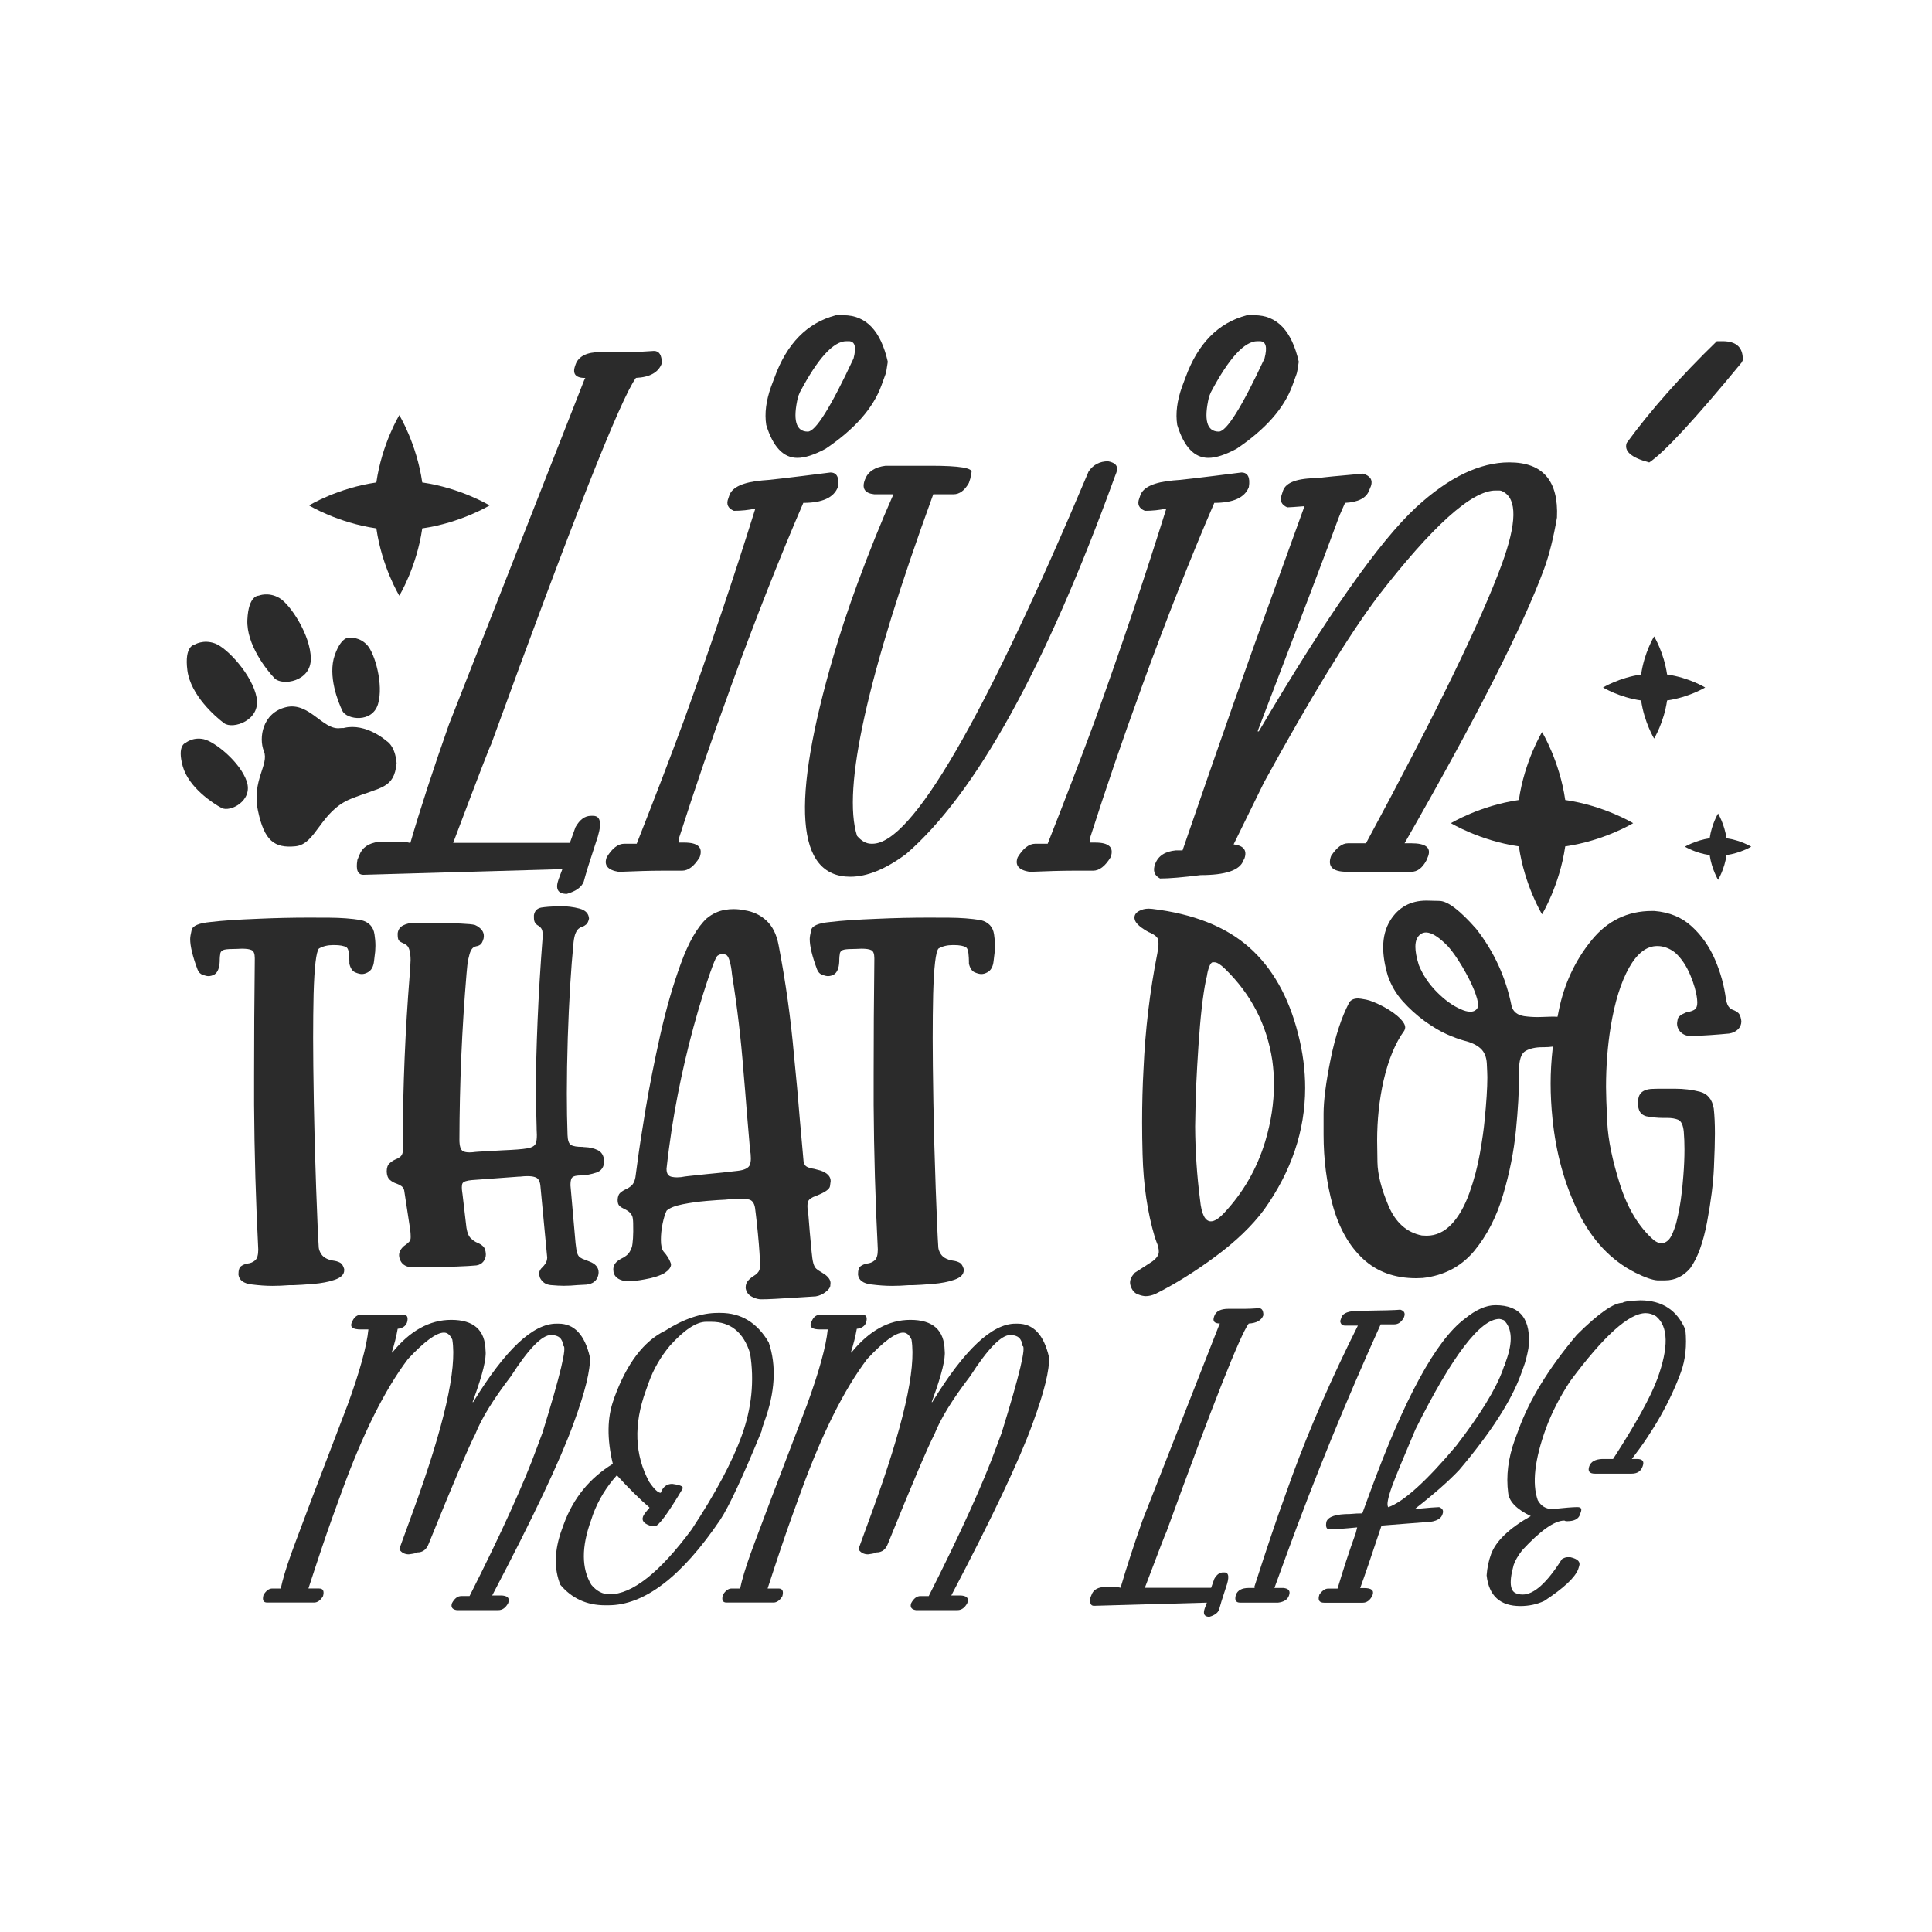 <?xml version="1.0" encoding="utf-8"?>
<!-- Generator: Adobe Illustrator 22.0.0, SVG Export Plug-In . SVG Version: 6.00 Build 0)  -->
<svg version="1.1" id="Layer_1" xmlns="http://www.w3.org/2000/svg" xmlns:xlink="http://www.w3.org/1999/xlink" x="0px" y="0px"
	 viewBox="0 0 2500 2500" style="enable-background:new 0 0 2500 2500;" xml:space="preserve">
<style type="text/css">
	.st0{fill:#2B2B2B;}
</style>
<g>
	<g>
		<path class="st0" d="M443.2,920.1c-5.5-11.1-19.4-45.7-10-72.4c9.4-26.6,20.3-22.4,20.3-22.4s11.9-1.2,21.7,9.5
			c9.8,10.7,21.4,51,14,76.1C481.8,936,448.8,931.2,443.2,920.1z"/>
		<path class="st0" d="M355.2,877.6c-9.8-10.2-36.5-43.3-35.1-75.5c1.4-32.2,14.6-31.3,14.6-31.3s12.5-5.3,26.8,3
			c14.3,8.3,40.5,48.4,40.7,78.3C402.6,882.1,365,887.9,355.2,877.6z"/>
		<path class="st0" d="M290.1,935.9c-11.4-8.4-43.4-36.4-47.6-68.3c-4.2-32,9-33.3,9-33.3s11.4-7.4,26.9-1.6
			c15.5,5.7,48.2,40.7,53.7,70.1C337.5,932.1,301.5,944.2,290.1,935.9z"/>
		<path class="st0" d="M236.5,991.6c-7.7-27.5,3.7-30.3,3.7-30.3s9.1-7.9,23.4-4.8c14.3,3.1,47.3,29.6,55.7,54.7
			c8.4,25.1-21.6,40.2-32.6,34.3C275.7,1039.6,244.2,1019.1,236.5,991.6z"/>
		<path class="st0" d="M341.5,972.1c-7-17.3-1.9-49.6,28.4-57c30.3-7.4,47.9,30.2,70.3,27.1c1.4-0.2,3-0.1,4.5-0.1
			c0.2-0.1,0.3-0.2,0.6-0.2c28.5-6.7,54.6,16.7,54.6,16.7c12.5,8,13.3,29.1,13.3,29.1c-3.5,33.2-20,30.2-59.4,46.1
			c-39.4,16-44.6,58.7-71.6,61.3c-27,2.6-40.2-6.9-48.4-46.1C325.6,1009.8,348.5,989.4,341.5,972.1z"/>
	</g>
	<path class="st0" d="M2157.2,906.4c28.4-4.1,49.3-16.8,49.3-16.8s-20.9-12.8-49.3-16.8c-4.1-28.4-16.8-49.3-16.8-49.3
		s-12.8,20.9-16.8,49.3c-28.4,4.1-49.3,16.8-49.3,16.8s20.9,12.8,49.3,16.8c4.1,28.4,16.8,49.3,16.8,49.3S2153.1,934.8,2157.2,906.4
		z"/>
	<path class="st0" d="M2234.1,1106.5c18.4-2.7,32-10.9,32-10.9s-13.6-8.3-32-10.9c-2.7-18.4-10.9-32-10.9-32s-8.3,13.6-10.9,32
		c-18.4,2.7-32,10.9-32,10.9s13.6,8.3,32,10.9c2.7,18.4,10.9,32,10.9,32S2231.5,1124.9,2234.1,1106.5z"/>
	<path class="st0" d="M546.4,683.7c50.1-7.2,87.1-29.7,87.1-29.7s-37-22.5-87.1-29.7c-7.2-50.1-29.7-87.1-29.7-87.1
		s-22.5,37-29.7,87.1c-50.1,7.2-87.1,29.7-87.1,29.7s37,22.5,87.1,29.7c7.2,50.1,29.7,87.1,29.7,87.1S539.2,733.8,546.4,683.7z"/>
	<path class="st0" d="M2025.4,1095.2c50.6-7.3,87.9-30,87.9-30s-37.4-22.7-87.9-30c-7.3-50.6-30-87.9-30-87.9s-22.7,37.4-30,87.9
		c-50.6,7.3-87.9,30-87.9,30s37.4,22.7,87.9,30c7.3,50.6,30,87.9,30,87.9S2018.1,1145.7,2025.4,1095.2z"/>
	<g>
		<path class="st0" d="M467.1,1701.3H522c5,0,6.5,3.3,4.7,9.9c-1.7,4.8-5.7,7.5-12.1,8.3c-1.7,9.6-4.2,19.8-7.7,30.6h0.8
			c22.8-28.1,48.2-42.2,76.2-42.2c29.1,0,43.9,13.2,44.4,39.7c1.3,10.1-3.7,30.6-14.9,61.5l-1.9,5.2h0.8
			c41.4-67.7,77.3-101.5,107.6-101.5h2.8c20.4,0,33.9,14.4,40.6,43.3c0.9,16.4-6.1,44.9-21,85.5l-0.3,0.8
			c-17.1,47.3-52.2,121.3-105.1,222.1h10.8c9,0,12.3,3.3,9.9,9.9c-3.3,6.1-7.5,9.1-12.7,9.1H591c-5.9-0.9-7.9-4-6.1-9.1
			c3.3-6.1,7.3-9.1,11.9-9.1h10.8c41.2-81.5,70.4-145.8,87.5-192.9l6.9-18.5c23.2-74.9,32.1-112.3,26.8-112.3
			c-0.7-9.4-6-14.1-15.7-14.1c-11.8,0-29.1,17.8-51.9,53.3c-22.8,29.8-38.2,54.7-46.1,74.8c-8.6,16.6-28.7,63.7-60.2,141.6
			c-2.8,7.7-7.7,11.6-14.9,11.6c-0.4,0.7-4,1.6-11,2.5c-5.3,0-9.5-2.2-12.4-6.6l17.9-49.1c40.1-110,57-184,50.8-222.1
			c-2.8-6.1-6.3-9.1-10.8-9.1c-9.8,0-25.3,11.4-46.6,34.2c-29.8,39.4-58.3,96.4-85.5,171.1l-12.4,34.2c-7.7,21.3-18,51.9-30.9,91.6
			H413c5.1,0,6.8,3.3,5,9.9c-3.3,5.5-7.2,8.3-11.6,8.3h-60.7c-5,0-6.5-3.3-4.7-9.9c3.3-5.5,7.1-8.3,11.3-8.3h11
			c2.4-11.4,6.8-26.1,13.2-44.1l6.1-16.6c7.4-20.2,29.8-79.3,67.3-177.1c15.8-43.4,24.7-75.9,26.8-97.4h-9.9
			c-9.9,0-13.9-2.8-11.9-8.3l1.1-2.5C458.6,1704.1,462.3,1701.3,467.1,1701.3z"/>
		<path class="st0" d="M929,1698.9h3.3c26.7,0,47.5,12.7,62.4,38.1c10.3,30.2,8.4,64.6-5.8,103.2l-1.7,5c-0.9,2.4-1.5,4.6-1.7,6.6
			c-24.3,59.2-42.1,97.5-53.5,114.8c-50,73.8-98.3,110.6-144.9,110.6H783c-23.7,0-43-8.8-57.9-26.5c-8.5-21-7.8-44.8,1.9-71.5
			l2.5-6.9c12.3-33.7,33.5-59.7,63.5-78.1c-7.7-32.2-7.4-59.9,1.1-83.1l0.8-2.5c16.2-44.3,38.1-73.2,65.7-86.6
			C884.8,1706.6,907.6,1698.9,929,1698.9z M839.6,1788.5l-3.9,11c-16,43.8-14.5,83.1,4.4,118.1c6.4,9.4,11.4,14.1,14.9,14.1
			c2.8-7.7,7.7-11.6,14.9-11.6c9.9,1.3,14.4,3.2,13.5,5.8l-0.3,0.8c-19.1,32.2-31.1,48.3-35.9,48.3H844
			c-10.1-2.6-14.1-6.8-11.9-12.7c0.9-2.4,3.6-6,8-10.8l0.3-0.8c-12.1-10.3-26.2-24.2-42.2-41.7c-13.6,15.1-23.9,32-30.9,50.8
			l-2.5,7.5c-12.5,34.4-12.4,62.2,0.3,83.3c6.8,8.3,14.7,12.4,23.7,12.4c29.2,0,64.7-28,106.2-83.9c30.9-46.9,52.5-87.4,64.8-121.4
			c12.9-35.5,16.5-71,10.8-106.5c-8.5-27.2-25.2-40.8-50.2-40.8h-6.6c-12.7,0-28.3,10.3-46.9,30.9
			C854.9,1755.7,845.8,1771.4,839.6,1788.5z"/>
		<path class="st0" d="M1061.2,1701.3h54.9c5,0,6.5,3.3,4.7,9.9c-1.7,4.8-5.7,7.5-12.1,8.3c-1.7,9.6-4.2,19.8-7.7,30.6h0.8
			c22.8-28.1,48.2-42.2,76.2-42.2c29.1,0,43.9,13.2,44.4,39.7c1.3,10.1-3.7,30.6-14.9,61.5l-1.9,5.2h0.8
			c41.4-67.7,77.3-101.5,107.6-101.5h2.8c20.4,0,33.9,14.4,40.6,43.3c0.9,16.4-6.1,44.9-21,85.5l-0.3,0.8
			c-17.1,47.3-52.2,121.3-105.1,222.1h10.8c9,0,12.3,3.3,9.9,9.9c-3.3,6.1-7.5,9.1-12.7,9.1h-53.8c-5.9-0.9-7.9-4-6.1-9.1
			c3.3-6.1,7.3-9.1,11.9-9.1h10.8c41.2-81.5,70.4-145.8,87.5-192.9l6.9-18.5c23.2-74.9,32.1-112.3,26.8-112.3
			c-0.7-9.4-6-14.1-15.7-14.1c-11.8,0-29.1,17.8-51.9,53.3c-22.8,29.8-38.2,54.7-46.1,74.8c-8.6,16.6-28.7,63.7-60.2,141.6
			c-2.8,7.7-7.7,11.6-14.9,11.6c-0.4,0.7-4,1.6-11,2.5c-5.3,0-9.5-2.2-12.4-6.6l17.9-49.1c40.1-110,57-184,50.8-222.1
			c-2.8-6.1-6.3-9.1-10.8-9.1c-9.8,0-25.3,11.4-46.6,34.2c-29.8,39.4-58.3,96.4-85.5,171.1l-12.4,34.2c-7.7,21.3-18,51.9-30.9,91.6
			h14.1c5.1,0,6.8,3.3,5,9.9c-3.3,5.5-7.2,8.3-11.6,8.3h-60.7c-5,0-6.5-3.3-4.7-9.9c3.3-5.5,7.1-8.3,11.3-8.3h11
			c2.4-11.4,6.8-26.1,13.2-44.1l6.1-16.6c7.4-20.2,29.8-79.3,67.3-177.1c15.8-43.4,24.7-75.9,26.8-97.4h-9.9
			c-9.9,0-13.9-2.8-11.9-8.3l1.1-2.5C1052.7,1704.1,1056.4,1701.3,1061.2,1701.3z"/>
		<path class="st0" d="M1629,1692.8c3.9,0,5.8,3,5.8,9.1c-2.4,6.6-8.7,10.2-19,10.8c-11.2,15.3-46.7,105.1-106.5,269.6
			c-0.4,0-9.7,24.1-27.9,72.3h85.8l4.1-11.6c3.1-5.5,6.9-8.3,11.3-8.3h1.7c6.1,0,6.7,6.6,1.9,19.9c-4.4,13.4-7.4,22.9-8.8,28.4
			c-1.5,4-5.6,7.1-12.4,9.1c-6.6,0-8.6-3.6-6.1-10.8l2.8-7.5l-146.2,4.1c-4.2,0-5.7-3.7-4.4-11l1.4-3.3c2-5.7,6.8-9,14.3-9.9h19.3
			l3.9,0.8c7.4-25.2,16.8-54.3,28.4-87.2l99.3-253l0.8-1.7c-7.2,0-9.7-3-7.4-9.1l0.3-0.8c2.2-6.1,8.3-9.1,18.2-9.1h21.5
			C1615.5,1693.6,1621.5,1693.3,1629,1692.8z"/>
		<path class="st0" d="M1812,1694.7c5,1.5,6.6,4.5,5,9.1l-0.3,0.8c-3.1,6.1-7.3,9.1-12.4,9.1h-17.7c-44.7,98.8-85.4,198.3-122,298.6
			l-15.5,42.5h11.6c7,0.7,9.4,4,7.2,9.9c-1.8,5.2-6.5,8.2-14.1,9.1h-49.1c-5.5,0-7.4-3.3-5.5-9.9c2.2-6.1,7.7-9.1,16.6-9.1h7.7
			l-0.3-1.7c15.8-49.1,28.6-87.1,38.4-114l10.8-30.1c22.1-60.3,50.3-124.9,84.7-193.7h-16.8c-3.5,0-5.5-1.9-6.1-5.8l1.7-5
			c2-5.5,9.5-8.3,22.4-8.3C1789.4,1695.8,1807.4,1695.3,1812,1694.7z"/>
		<path class="st0" d="M1935,1688.9c32.6,0,46.8,18.6,42.8,55.7c-1.8,9.9-4,18.3-6.6,25.1l-3.3,9.1c-12.5,34.2-39,75.2-79.5,123.1
			c-13.4,14.3-32.7,31.3-57.7,50.8c17.8-1.7,28.3-2.5,31.5-2.5c4.6,1.7,6.1,4.7,4.4,9.1l-0.3,0.8c-2.4,6.6-11.1,9.9-26.2,9.9
			l-52.4,4.1c-13.4,40.3-22.6,67.2-27.6,80.8h5c9.6,0,13.2,3,11,9.1l-0.3,0.8c-3.1,6.1-7.3,9.1-12.4,9.1h-49.9
			c-6.6,0-8.6-3.6-6.1-10.8c3.7-5,7.4-7.5,11-7.5h12.4c7.4-24.8,15.2-48.7,23.5-71.7l1.9-7.5c-17.3,1.7-29.2,2.5-35.9,2.5
			c-3.9,0-5.2-3.3-3.9-9.9c2.4-6.6,12.5-9.9,30.4-9.9c6.3-0.6,11.6-0.8,16-0.8l9.1-24.8c45.1-123.6,86.3-199.3,123.6-227.1
			C1909.7,1694.8,1922.9,1688.9,1935,1688.9z M1801.2,1923.5c-5.5,15.5-7.1,24.4-4.7,26.8c20-7.2,49.4-33.8,88-79.7
			c30.9-40.1,51-72.8,60.2-98.2l1.4-4.1c0.2-0.6,0.6-0.8,1.1-0.8v-1.7l1.7-5c8.8-24.3,7.9-41.8-2.8-52.4c-2.9-1.1-4.9-1.7-5.8-1.7
			c-24.8,0-61.1,47.6-108.7,142.9C1815.6,1887.2,1805.4,1911.9,1801.2,1923.5z"/>
		<path class="st0" d="M2122.4,1682.6c28.3,0,47.8,12.7,58.5,38.1c2,20.4,0.1,38.7-5.8,54.9c-14,38.1-35.1,75.5-63.5,112.3h6.6
			c7.2,0,9.7,3,7.5,9.1l-0.3,0.8c-2.2,6.1-6.9,9.1-14.1,9.1h-47.5c-7.2,0-9.6-3.3-7.2-9.9c2.2-5.7,7.7-8.7,16.6-9.1h14.1
			c29.4-45.4,48.6-80.1,57.4-104c14.7-40.5,14.2-67.3-1.7-80.6c-4.4-2.8-8.9-4.1-13.5-4.1c-21.5,0-54.1,29.3-97.7,88
			c-13.6,20.8-24.1,41.3-31.5,61.5c-14.5,40.1-18,70.9-10.5,92.4c4.2,7.7,10.6,11.6,19,11.6c16.4-1.7,26.7-2.5,30.9-2.5h1.7
			c4.4,0,5.8,2.2,4.1,6.6l-1.1,3.3c-2,5.5-7.5,8.3-16.3,8.3h-0.8c-1.3,0-2.3-0.3-3-0.8c-12.7,0-30.9,12.8-54.6,38.4
			c-5.5,7.2-9.2,13.5-11,19c-7,25-4.4,37.5,7.7,37.5c-0.2,0.6,1.1,0.8,3.9,0.8c14.7,0,31.6-15.3,50.8-45.8c2.8-1.7,5.1-2.5,6.9-2.5
			h4.1c9.6,2.2,13.3,6.1,11.3,11.6l-1.1,3.6c-4,11-18.8,24.8-44.1,41.4c-9.4,4.4-19.7,6.6-30.9,6.6c-26.1,0-40.7-13.2-43.6-39.7
			c0.7-9.9,2.7-19.1,5.8-27.6c6.3-16.9,23.4-33.3,51.3-49.1c-18.2-8.8-28-18.8-29.2-29.8c-2.9-22.1-0.1-45.1,8.6-69l4.7-12.7
			c14.2-39.2,39.4-80.2,75.6-123.1c27.8-27.6,47.5-41.4,59-41.4C2101.5,1684.2,2109.1,1683.1,2122.4,1682.6z"/>
	</g>
	<g>
		<path class="st0" d="M284.3,1244.3c-0.4,8.5-2.7,14.1-6.9,16.7c-2.6,1.4-5.2,2.1-7.7,2.1c-1.6,0-4-0.5-7.2-1.6
			c-3.2-1.1-5.5-3.4-6.9-7c-6.4-17.1-9.5-30.2-9.5-39.3c0-2.4,0.6-6.3,1.9-11.8c1.3-5.5,9.4-8.9,24.3-10.3
			c14.9-1.8,35.4-3.2,61.4-4.2c22.2-1,44.3-1.5,66.2-1.5c3.6,0,12.6,0.1,27,0.1c14.4,0.1,27.9,1.1,40.4,3.1
			c10.1,2.6,15.9,8.7,17.3,18.5c0.8,5,1.2,9.9,1.2,14.9c0,4.8-0.4,9.6-1.2,14.6c-0.2,1.8-0.4,3.5-0.6,5.1
			c-0.8,7.4-3.6,12.2-8.3,14.6c-2.6,1.4-5.1,2.1-7.5,2.1c-2.2,0-5.1-0.7-8.6-2.2s-6.1-5.2-7.5-11.2v-2.4c0-3.2-0.2-6.8-0.6-10.7
			c-0.4-4-1.4-6.7-3-8c-3.2-2-8.5-3-16.1-3h-1.2c-7.2,0-13.3,1.5-18.5,4.5c-3.6,4.2-5.9,23.8-6.9,59c-0.4,17.5-0.6,36.5-0.6,56.9
			c0,20.5,0.3,48.2,0.9,83.3c0.6,35.1,1.6,72,3,110.9c1.4,38.8,2.5,64,3.3,75.5c0,2.4,0.7,5,2.2,7.9c1.5,2.9,3.5,5.1,6.1,6.7
			c3.4,2,6.9,3.2,10.4,3.6c3.2,0.4,6.1,1.2,8.6,2.5c2.6,1.3,4.5,4.1,5.7,8.5v1.5c0,5.4-4,9.4-11.9,12.2c-7.9,2.8-17.4,4.6-28.3,5.5
			c-10.9,0.9-19.6,1.4-25.9,1.6h-5.1c-7.6,0.6-14.8,0.9-21.8,0.9c-7.9,0-17-0.6-27.1-1.9c-10.1-1.3-15.7-5.4-16.7-12.4v-1.2
			c0-5,1.1-8.3,3.4-10c2.3-1.7,5.1-2.8,8.5-3.4c3.6-0.4,6.8-1.7,9.5-4c2.8-2.3,4.2-7,4.2-14.2c-3.2-62.8-5-125.3-5.4-187.4v-37.3
			c0-49.7,0.3-99.7,0.9-150.2v-2.1c0-5.8-1.4-9.2-4.2-10.4c-2.4-1.2-6.6-1.8-12.5-1.8c-2.2,0-4.7,0.1-7.5,0.3h-0.9
			c-6.4,0-11,0.3-13.9,0.9c-2.9,0.6-4.7,2-5.5,4.3C284.7,1235.4,284.3,1239.1,284.3,1244.3z"/>
		<path class="st0" d="M523,1540.2c-0.6-2.4-1.8-4.2-3.7-5.5c-1.9-1.3-3.9-2.3-6.1-3.1c-3.2-1-6.1-2.6-8.6-4.8
			c-2.6-2.2-4-5.8-4.2-10.7c0-5,1.2-8.5,3.6-10.7c2.4-2.2,5-3.9,7.7-5.1c2.2-0.8,4.1-1.8,5.8-3.1c1.7-1.3,2.8-3,3.4-5.2
			c0.4-2.4,0.6-4.9,0.6-7.5c0-1.8-0.1-3.6-0.3-5.4v-3c0.2-71.5,3.2-142.8,8.9-214c0.2-4.4,0.5-8.8,0.9-13.4c0.2-2.2,0.3-4.3,0.3-6.3
			c0-4.6-0.4-8.5-1.2-11.9c-0.8-3.4-2-5.8-3.7-7.2c-1.7-1.4-3.4-2.4-5.2-3c-2-0.8-3.7-1.9-5.1-3.3c-1-1.4-1.5-3.9-1.5-7.5v-1.8
			c0.6-4.8,3-8.2,7.2-10.3c4.2-2.1,8.6-3.1,13.4-3.1h6.3c6.8,0,15.3,0.1,25.6,0.1c10.3,0.1,20.1,0.3,29.2,0.7
			c9.1,0.4,15.2,1,18.2,1.8c3.8,1.6,6.9,3.9,9.2,6.9c1.6,2.2,2.4,4.7,2.4,7.5c0,1-0.1,2-0.3,3c-1.2,4.2-2.6,6.9-4.2,8
			c-1.6,1.2-3.3,1.9-5.1,2.1c-1.2,0.2-2.4,0.7-3.7,1.5c-1.3,0.8-2.5,2.3-3.6,4.5c-1.1,2.2-2.1,5.6-3.1,10.3
			c-1,4.7-1.8,11.1-2.4,19.2c-6,71.3-9,142.9-9.2,214.9c0,8.3,1.6,13.3,4.8,14.9c2,1,4.8,1.5,8.3,1.5c2.2,0,4.7-0.2,7.5-0.6
			c1.2,0,2.5-0.1,3.9-0.3c12.3-0.8,22.8-1.4,31.6-1.8c14.7-0.6,25.2-1.4,31.6-2.5c6.4-1.1,10.1-3.4,11.3-7c0.8-2.4,1.2-5.9,1.2-10.4
			c0-2.2-0.1-4.7-0.3-7.5v-2.1c-0.6-17.1-0.9-34.6-0.9-52.4c0-22.8,0.7-51.2,2.1-85.1c1.4-33.9,3.6-70.3,6.6-109.2v-3
			c0-3.4-0.5-5.9-1.6-7.6c-1.1-1.7-2.5-3-4.3-4c-1.6-0.8-3-2.2-4.2-4.2c-0.8-1.4-1.2-3.5-1.2-6.3v-3c1-5.6,4.2-8.8,9.5-9.8
			c5-0.8,12.3-1.4,22.1-1.8h2.4c8.7,0,17,1,24.9,3.1c7.8,2.1,12,6.4,12.4,13c-0.8,3.6-2,6.1-3.6,7.5c-1.6,1.4-3.3,2.4-5.1,3
			c-1.6,0.4-3.1,1.2-4.6,2.4c-1.5,1.2-2.8,3.1-4,5.8c-1.2,2.7-2.1,6.6-2.7,11.8c-3.4,34.4-5.9,75.7-7.5,124
			c-0.8,25.8-1.2,49.8-1.2,71.8c0,19.3,0.3,37.2,0.9,53.6c0.2,7,1.7,11.3,4.5,13c2.8,1.7,7.8,2.5,15.2,2.5c0.8,0.2,1.7,0.3,2.7,0.3
			c6.2,0.2,11.7,1.5,16.7,3.9c5,2.4,7.7,7,8.3,13.7c0,7.9-3.4,13.1-10.1,15.3c-6.8,2.3-13.4,3.5-20,3.7c-2,0-3.7,0.1-5.1,0.3
			c-3.6,0.4-5.9,1.5-6.9,3.3c-1,1.8-1.5,4.9-1.5,9.2l6.6,75.1c0.6,5.8,1.3,9.9,2.1,12.5c0.8,2.6,2,4.5,3.7,5.7c1.7,1.2,4,2.3,7,3.3
			c1.6,0.6,3.4,1.3,5.4,2.1c7.7,3,11.6,7.6,11.6,14c0,1.2-0.2,2.6-0.6,4.2c-2,7-7.2,10.8-15.5,11.6c-3.6,0.2-7.4,0.4-11.3,0.6
			c-6.2,0.6-12,0.9-17.6,0.9c-4.6,0-10.2-0.3-16.8-0.9c-6.7-0.6-11.4-3.9-14.2-9.8c-0.6-2-0.9-3.8-0.9-5.4c0-1.2,0.3-2.5,1-3.9
			c0.7-1.4,1.8-2.8,3.4-4.2c1.4-1.4,2.7-3,3.9-4.9c1.2-1.9,1.9-4.3,2.1-7.3l-8.9-93.9c-0.8-6-3.2-9.4-7.2-10.4
			c-2.4-0.8-5.6-1.2-9.5-1.2c-2.8,0-5.9,0.2-9.2,0.6c-1.8,0-3.6,0.1-5.4,0.3l-57.2,4.2c-7,0.6-11,2-12.2,4.2
			c-0.6,1.2-0.9,2.9-0.9,5.1c0,2,0.2,4.3,0.6,6.9c0,0.6,0.1,1.3,0.3,2.1c1.6,14.5,3.3,29,5.1,43.5c1,6.4,2.9,10.9,5.7,13.6
			c2.8,2.7,5.7,4.6,8.6,5.8c3,1.2,5.5,2.8,7.5,4.8c2,2,3.1,5.4,3.3,10.1c0,3.4-1,6.5-3.1,9.2s-5.1,4.5-9.1,5.1
			c-6,0.6-14.6,1.1-25.8,1.5c-11.2,0.4-22.4,0.7-33.5,0.9h-25.9c-7.4-1-12-4.6-14-10.7c-0.6-1.6-0.9-3.2-0.9-4.8
			c0-4.4,2.2-8.4,6.6-12.2c0.4-0.2,0.7-0.4,0.9-0.6c2.6-1.8,4.5-3.4,5.7-4.8c1.2-1.4,1.8-3.2,1.8-5.4v-1.8c0-2.2-0.2-5-0.6-8.3
			L523,1540.2z"/>
		<path class="st0" d="M860.1,1647.2c-6.2,3.6-14.8,6.4-25.9,8.3c-8.5,1.6-15.6,2.4-21.2,2.4c-1.8,0-3.4-0.1-4.8-0.3
			c-8.3-1.6-13.1-5.5-14.3-11.6c-0.2-1.2-0.3-2.3-0.3-3.3c0-4.6,2-8.3,6-11.3c2-1.4,3.8-2.5,5.4-3.3c2.8-1.4,5.2-3,7.2-4.9
			c2-1.9,3.8-5,5.4-9.4c0.6-2,1.1-5.9,1.5-11.6l0.3-8.6c0-3-0.1-6.6-0.1-10.9c-0.1-4.3-0.5-7.4-1.3-9.4c-1.6-2.8-3.3-4.8-5.2-6.1
			c-1.9-1.3-3.7-2.3-5.5-3.1c-2.2-1-4.1-2.2-5.7-3.7c-1.6-1.5-2.4-4-2.4-7.6c0.2-4.4,1.3-7.5,3.3-9.2c2-1.8,4.3-3.3,6.9-4.5
			c2.8-1.2,5.4-2.8,7.7-4.9c2.4-2.1,4.1-5.6,5.1-10.6l2.7-20c2-15.5,5.5-38.1,10.4-67.9c5-29.8,11.3-61.7,18.9-95.7
			c7.6-34,16.5-64.9,26.7-92.8c10.1-27.9,21.4-47.5,33.7-58.9c7.3-6,15.3-9.6,23.8-11c3.6-0.6,7.2-0.9,10.7-0.9
			c5,0,9.7,0.5,14.3,1.5c10.9,1.6,20.4,6,28.3,13.3c7.9,7.3,13.2,17.8,15.8,31.7c9.1,47.3,15.8,95.1,20,143.3
			c2.8,27.4,5.3,54.9,7.5,82.5c1.6,18.1,3.2,36.1,4.8,53.9c0.6,3.6,2,6,4.3,7.2c2.3,1.2,5.4,2.1,9.4,2.7c2.4,0.6,5.1,1.3,8,2.1
			c8.9,3,13.4,7.6,13.4,13.7c0,0.6-0.3,2.8-0.9,6.7s-6.6,8-17.9,12.4c-5.8,2-9.2,4.4-10.4,7.2c-0.6,1.6-0.9,3.6-0.9,6
			c0,1.8,0.2,3.9,0.6,6.3c0,0.2,0.1,0.5,0.3,0.9c0.8,10.9,1.5,19.6,2.1,25.9c0.6,6.4,1.4,15,2.4,25.9c0.6,6.6,1.3,11.5,2.2,14.8
			c0.9,3.3,2.1,5.7,3.7,7.2c1.6,1.5,3.5,2.8,5.7,4c1.6,1,3.5,2.2,5.7,3.6c4.8,3.6,7.2,7.3,7.2,11c0,0.2-0.1,1.4-0.3,3.7
			c-0.2,2.3-2.2,4.9-6,7.9c-3.8,3-8,4.9-12.8,5.7c-3.2,0.2-10,0.6-20.6,1.3c-10.5,0.7-21.1,1.3-31.6,1.9c-7.7,0.4-13.4,0.6-17,0.6
			h-2.7c-4.2-0.4-8.1-1.7-11.9-4c-3.8-2.3-6.1-5.7-6.9-10.3v-1.2c0-3.4,1-6.2,3-8.5c2-2.3,4.4-4.3,7.2-6.1c3.8-2.2,6.4-4.9,7.7-8
			c0.4-1.8,0.6-4.5,0.6-8c0-2.8-0.2-7.5-0.6-14c-0.4-6.6-1.1-15-2.1-25.3c-1-10.3-1.9-18.7-2.7-25c-0.2-2-0.4-3.6-0.6-4.8
			c-0.6-7.7-3.1-12.3-7.5-13.7c-2.6-0.8-6.6-1.2-11.9-1.2c-3.8,0-8.2,0.2-13.4,0.6c-2,0.2-4.1,0.4-6.3,0.6
			c-5.4,0.2-13.3,0.7-23.8,1.6c-10.5,0.9-20.9,2.3-31,4.3c-10.1,2-17.1,4.8-20.9,8.3c-2,4-3.7,9.6-5.2,16.8
			c-1.5,7.3-2.2,14.3-2.2,21c0,7,1.1,11.9,3.3,14.9c4.6,5.2,7.6,10,9.2,14.6c0.4,0.8,0.6,1.7,0.6,2.7
			C868.1,1640,865.4,1643.6,860.1,1647.2z M862.5,1512.2v0.6c0,6,2.4,9.3,7.2,10.1c2,0.4,4.1,0.6,6.3,0.6c3.4,0,7-0.4,10.7-1.2
			c1.8-0.2,3.5-0.4,5.1-0.6l22.6-2.4c13.3-1.2,26.6-2.6,39.9-4.2c9.1-1,14.5-3.7,16.1-8c0.8-2.2,1.2-5,1.2-8.3
			c0-3.6-0.4-7.6-1.2-12.2c-0.2-3.2-0.5-6.9-0.9-11l-3-35.2c-1.4-18.3-2.9-36.6-4.5-54.8c-3.2-41.3-8-82.4-14.6-123.4
			c0-0.6-0.1-1.4-0.3-2.4c-0.2-2.4-0.6-5.3-1.2-8.8c-0.6-3.5-1.4-6.7-2.4-9.5c-1-2.9-2.2-4.8-3.6-5.8c-1.6-0.8-3.2-1.2-4.8-1.2
			c-2.4,0-4.7,0.8-6.9,2.4c-1.4,1.6-3.4,5.9-6,12.8c-2.6,7-5.1,14.1-7.5,21.5c-2.4,7.4-4,12.3-4.8,14.9
			c-17.7,56.8-31.2,114.7-40.5,173.7C866.8,1477.2,864.4,1494.7,862.5,1512.2z"/>
		<path class="st0" d="M1086,1244.3c-0.4,8.5-2.7,14.1-6.9,16.7c-2.6,1.4-5.2,2.1-7.7,2.1c-1.6,0-4-0.5-7.2-1.6
			c-3.2-1.1-5.5-3.4-6.9-7c-6.4-17.1-9.5-30.2-9.5-39.3c0-2.4,0.6-6.3,1.9-11.8c1.3-5.5,9.4-8.9,24.3-10.3
			c14.9-1.8,35.4-3.2,61.4-4.2c22.2-1,44.3-1.5,66.2-1.5c3.6,0,12.6,0.1,27,0.1c14.4,0.1,27.9,1.1,40.4,3.1
			c10.1,2.6,15.9,8.7,17.3,18.5c0.8,5,1.2,9.9,1.2,14.9c0,4.8-0.4,9.6-1.2,14.6c-0.2,1.8-0.4,3.5-0.6,5.1
			c-0.8,7.4-3.6,12.2-8.3,14.6c-2.6,1.4-5.1,2.1-7.5,2.1c-2.2,0-5.1-0.7-8.6-2.2s-6.1-5.2-7.5-11.2v-2.4c0-3.2-0.2-6.8-0.6-10.7
			c-0.4-4-1.4-6.7-3-8c-3.2-2-8.5-3-16.1-3h-1.2c-7.2,0-13.3,1.5-18.5,4.5c-3.6,4.2-5.9,23.8-6.9,59c-0.4,17.5-0.6,36.5-0.6,56.9
			c0,20.5,0.3,48.2,0.9,83.3c0.6,35.1,1.6,72,3,110.9c1.4,38.8,2.5,64,3.3,75.5c0,2.4,0.7,5,2.2,7.9c1.5,2.9,3.5,5.1,6.1,6.7
			c3.4,2,6.9,3.2,10.4,3.6c3.2,0.4,6.1,1.2,8.6,2.5c2.6,1.3,4.5,4.1,5.7,8.5v1.5c0,5.4-4,9.4-11.9,12.2c-7.9,2.8-17.4,4.6-28.3,5.5
			c-10.9,0.9-19.6,1.4-25.9,1.6h-5.1c-7.6,0.6-14.8,0.9-21.8,0.9c-7.9,0-17-0.6-27.1-1.9c-10.1-1.3-15.7-5.4-16.7-12.4v-1.2
			c0-5,1.1-8.3,3.4-10c2.3-1.7,5.1-2.8,8.5-3.4c3.6-0.4,6.8-1.7,9.5-4c2.8-2.3,4.2-7,4.2-14.2c-3.2-62.8-5-125.3-5.4-187.4v-37.3
			c0-49.7,0.3-99.7,0.9-150.2v-2.1c0-5.8-1.4-9.2-4.2-10.4c-2.4-1.2-6.6-1.8-12.5-1.8c-2.2,0-4.7,0.1-7.5,0.3h-0.9
			c-6.4,0-11,0.3-13.9,0.9c-2.9,0.6-4.7,2-5.5,4.3C1086.4,1235.4,1086,1239.1,1086,1244.3z"/>
		<path class="st0" d="M1635.8,1565.2c-15.5,20.9-36.5,41.1-62.9,60.6c-26.4,19.6-52.3,35.7-77.5,48.4c-4.6,2-8.8,3-12.8,3
			c-2.8,0-6.3-0.8-10.6-2.5c-4.3-1.7-7.3-5.4-9.1-11.2c-0.4-1.2-0.6-2.5-0.6-3.9c0-4.2,2.1-8.4,6.3-12.8c2.4-1.6,4.9-3.2,7.5-4.8
			c5.4-3.4,10.5-6.8,15.5-10.1c5.2-4,7.8-7.9,7.9-11.8c0.1-3.9-0.9-8.3-3.1-13.3c-0.6-1.8-1.3-3.8-2.1-6
			c-9.5-32-14.8-67.7-15.8-107.3c-0.4-14.1-0.6-27.9-0.6-41.4c0-24,0.6-46.9,1.8-68.5c2.2-50.5,8.1-100.4,17.9-149.9
			c1-5.2,1.5-9.3,1.5-12.5c0-0.8-0.1-2.2-0.3-4.2c-0.2-2-1.2-3.8-3-5.4c-1.8-1.6-4.2-3.1-7.2-4.5c-1.6-0.6-3.2-1.4-4.8-2.4
			c-9.5-5.6-14.7-10.6-15.5-15.2c-0.2-0.6-0.3-1.3-0.3-2.1c0-3.6,2-6.5,6-8.6c3.6-2,7.7-3,12.5-3c1.4,0,2.9,0.1,4.5,0.3
			c53,6.4,94.7,22.8,124.9,49.3c30.2,26.5,51.5,63.9,63.8,112.2c6.2,23.8,9.2,47.3,9.2,70.3
			C1688.8,1463.2,1671.1,1515.6,1635.8,1565.2z M1552.9,1552.7c1.8,18.5,6.5,27.7,14,27.7c4.6,0,10.1-3.5,16.7-10.4
			c25-26.6,42.9-57.6,53.6-93c7.5-25,11.3-49.7,11.3-73.9c0-10.3-0.7-20.6-2.1-30.7c-7-46.3-27.4-85.9-61.4-118.9
			c-5.8-5.6-10.2-8.3-13.4-8.3h-2.4c-1.6,0.2-3.1,2.1-4.5,5.8c-1.4,3.7-2.4,7.7-3,12.1c-0.4,1.8-0.8,3.5-1.2,5.1
			c-4,19.3-7.2,47.6-9.7,84.9c-2.5,37.4-3.8,67-4,88.8c-0.2,5.4-0.3,10.6-0.3,15.8C1546.7,1489.4,1548.8,1521.1,1552.9,1552.7z"/>
		<path class="st0" d="M1841.1,1653.7c-3,0.2-5.9,0.3-8.6,0.3c-27.8,0-50.7-8.3-68.7-25c-18-16.7-31-39.7-39.2-69.1
			c-7.9-28.6-11.9-59.2-11.9-91.8c0-0.8,0-9.7,0-26.8c0-17.1,3-40.6,9.1-70.6c6.1-30,14.1-54.4,24-73.3c2.2-3.6,6.1-5.4,11.6-5.4
			c1.6,0,5,0.5,10.3,1.5c5.3,1,12.6,4,22.1,8.9c9.4,5,16.9,10.3,22.5,16.1c4,4.2,6,7.9,6,11c0,1.4-0.4,2.8-1.2,4.2
			c-11.5,15.7-20.5,37.3-26.8,64.7c-5.6,25-8.3,50.9-8.3,77.5c0,2.6,0.1,11.9,0.4,27.9c0.3,16,5.1,34.8,14.3,56.5
			c9.2,21.7,23.6,34.5,43.1,38.4c2.2,0.2,4.3,0.3,6.3,0.3c12.1,0,22.8-5,32.2-14.9c9.3-9.9,17-23.4,23.1-40.5
			c6.1-17.1,10.6-34.2,13.6-51.3c3-17.1,5-31.1,6-42c2.4-23.8,3.6-42.6,3.6-56.3c0-3.6-0.3-9.6-0.7-18c-0.5-8.4-3.2-14.9-8.2-19.4
			c-5-4.5-12-7.8-21.2-10c-6.4-1.8-13.8-4.5-22.2-8.2c-8.4-3.7-18-9.4-28.8-17.1c-10.5-7.7-20-16.3-28.5-25.8
			c-8.4-9.4-14.9-20.4-19.2-32.9c-4-13.5-6-25.7-6-36.7c0-13.5,3.1-25.1,9.2-34.9c10.7-17.1,26.3-25.6,46.8-25.6
			c0.6,0,6.3,0.1,17,0.4c10.7,0.3,26.5,12.4,47.4,36.2c23.2,29.6,38.5,63.1,45.9,100.4c2.2,7,7.5,11.1,16.1,12.5
			c5.8,0.8,11.7,1.2,17.9,1.2c3.2,0,6.5-0.1,9.8-0.3c3.4-0.2,6.6-0.3,9.5-0.3c5,0,9.3,0.3,13.1,0.9c6.4,2,10.5,5.4,12.5,10.1
			c1,2.6,1.5,5.2,1.5,7.7c0,2.2-0.7,5.1-2.1,8.8c-1.4,3.7-4.8,6.5-10.1,8.5c-9.5,2.4-18.5,3.6-26.8,3.6h-1.8
			c-8.7,0-15.9,1.6-21.6,4.8c-5.7,3.2-8.5,11.6-8.5,25.3v7.5c0,19.5-1.3,42.8-4,70c-2.7,27.2-8.2,55.1-16.7,83.6
			c-8.4,28.5-21,52.7-37.5,72.7C1890.5,1639,1868.5,1650.6,1841.1,1653.7z M1911.4,1305.1c0.8-1.4,1.2-3.1,1.2-5.1
			c0-4-1.7-10.3-5.2-19.1c-3.5-8.7-8.5-18.7-15.2-30c-6.7-11.2-12.8-19.9-18.3-26.1c-11.7-12.1-21.3-18.2-28.6-18.2
			c-2.6,0-4.9,0.7-6.9,2.1c-4.6,3.2-6.9,8.6-6.9,16.4c0,6.4,1.5,14.3,4.5,23.8c5.2,12.7,12.9,24.3,23.2,34.7
			c10.3,10.4,20.6,17.8,30.7,22.2c4.8,2.2,8.8,3.3,12.2,3.3C1906.2,1309.3,1909.2,1307.9,1911.4,1305.1z"/>
		<path class="st0" d="M2116.2,1646.9c-31.4-15.9-56-41.9-73.8-78.1c-17.8-36.2-29-76.6-33.5-121.3c-1.6-15.5-2.4-30.7-2.4-45.6
			c0-28.8,3.5-60.3,10.6-94.6c7-34.3,21.1-64.4,42.2-90.4c20.5-25.4,46.6-38.1,78.4-38.1h3c19.5,1.6,35.6,8.2,48.4,20
			c12.8,11.7,22.8,26,30.1,42.9c7.3,16.9,12,34.1,14.2,51.6c1,5,2.4,8.4,4.3,10.3c1.9,1.9,3.9,3.1,6.1,3.7c2,0.8,3.8,1.9,5.5,3.4
			c1.7,1.5,2.9,4.3,3.7,8.5c0.2,0.8,0.3,1.6,0.3,2.4c0,4-1.4,7.4-4.3,10.3c-2.9,2.9-6.7,4.7-11.5,5.5c-16.5,1.6-33.1,2.7-49.8,3.3
			c-6-0.2-10.6-2.3-14-6.3c-2.4-3-3.6-6.3-3.6-9.8c0-1,0.3-3,0.9-6c0.6-3,4.3-5.9,11-8.6c6-1,9.9-2.5,11.9-4.5
			c1.6-1.6,2.4-4.5,2.4-8.6c0-1.2-0.1-2.6-0.3-4.2c-1-9.1-4-19.6-8.9-31.3c-5-11.7-11.3-21.2-19.1-28.3c-5.6-4.6-11.8-7.5-18.8-8.6
			c-1.6-0.2-3.2-0.3-4.8-0.3c-13.7,0-25.8,9.3-36.4,28c-10.5,18.7-18.5,44.2-23.8,76.6c-4,24.8-6,50.8-6,77.8c0,8.3,0.5,23.7,1.6,46
			c1.1,22.3,6.6,49.1,16.5,80.2c9.9,31.1,24.5,55.1,43.8,72c3.8,2.8,7.2,4.2,10.1,4.2c1.8,0,4.1-0.9,6.9-2.8
			c2.8-1.9,5.4-5.7,7.7-11.5c2.4-5.8,4.1-11,5.1-15.8c4-16.5,6.8-35.5,8.3-56.9c1-12.3,1.5-23.8,1.5-34.6c0-8.1-0.3-15.8-0.9-22.9
			c-0.8-8.5-3.2-13.7-7.2-15.5c-3.8-1.6-8.5-2.4-14.3-2.4h-6c-6.2,0-13.1-0.7-20.9-2.1c-5-1.4-8.1-4.2-9.5-8.3
			c-1-2.8-1.5-5.6-1.5-8.3c0-1.6,0.2-3.8,0.7-6.7c0.5-2.9,1.7-5.3,3.7-7.3c3-2.8,7.2-4.4,12.5-4.8c3.4-0.2,6.7-0.3,9.8-0.3h20.9
			c11.7,0,22.6,1.3,32.6,3.9c10,2.6,16,9.8,18,21.8c1,8.9,1.5,19.8,1.5,32.5c0,9.7-0.4,24.5-1.3,44.4c-0.9,19.9-3.8,43.1-8.8,69.7
			c-5,26.6-12.2,46.6-21.8,59.9c-8.9,10.5-19.8,15.8-32.5,15.8c-0.2,0-3.6,0-10.1,0C2138.5,1656.4,2128.9,1653.2,2116.2,1646.9z"/>
	</g>
	<g>
		<path class="st0" d="M846.2,454.1c6.8,0,10.2,5.3,10.2,16c-4.2,11.7-15.4,18-33.5,18.9c-19.8,26.9-82.2,185-187.5,474.5
			c-0.7,0-17,42.4-49,127.2h151l7.3-20.4c5.5-9.7,12.1-14.6,19.9-14.6h2.9c10.7,0,11.8,11.7,3.4,35c-7.8,23.6-13,40.3-15.5,50
			c-2.6,7.1-9.9,12.5-21.9,16c-11.7,0-15.2-6.3-10.7-18.9l4.9-13.1l-257.4,7.3c-7.5,0-10-6.5-7.8-19.4l2.4-5.8
			c3.6-10,12-15.9,25.3-17.5h34l6.8,1.5c12.9-44.4,29.6-95.5,50-153.5L755.9,492l1.5-2.9c-12.6,0-17-5.3-13.1-16l0.5-1.5
			c3.9-10.7,14.6-16,32.1-16h37.9C822.5,455.5,833,455.1,846.2,454.1z"/>
		<path class="st0" d="M1074.5,611.4c8.4,0,11.7,6.3,9.7,18.9c-5.2,13.6-20.1,20.4-44.7,20.4c-30.1,69.6-61.7,149.7-94.7,240.4
			l-1.5,4.4c-21.7,59.2-43.4,122.7-65.1,190.4c0.3,1.6,0.3,3.1,0,4.4h7.3c17.8,0,24.4,6.3,19.9,18.9c-7.1,11.7-14.7,17.5-22.8,17.5
			h-26.2c-13.6,0-32.2,0.5-55.8,1.5c-14.3-2.3-19.4-8.6-15.5-18.9c7.1-11.7,14.7-17.5,22.8-17.5h16c23-58.3,43.4-111.5,61.2-159.8
			c33.3-92.3,64.1-183.6,92.3-273.9c-8.7,1.9-18,2.9-27.7,2.9c-7.8-3.2-10.2-8.6-7.3-16l1.5-4.4c3.9-10.4,18-16.7,42.3-18.9
			C991.6,621.6,1021.1,618.2,1074.5,611.4z M1091.5,407.9c29.1,0,48.2,20.1,57.3,60.2c-1.3,9.4-2.3,14.7-2.9,16l-5.3,14.6
			c-10.7,29.5-34.8,56.8-72.4,82.1c-14.6,7.8-26.7,11.7-36.4,11.7c-18.1,0-31.6-14.2-40.3-42.7c-2.3-14.9-0.2-31.4,6.3-49.5
			l4.4-11.7c15.9-44,42.3-70.9,79.2-80.6H1091.5z M1032.7,513.3c-7.1,30.1-2.9,45.2,12.6,45.2c10,0,29.8-31.6,59.2-94.7
			c3.9-14.9,1.8-22.3-6.3-22.3h-2.9c-16.8,0-36.9,22-60.2,66L1032.7,513.3z"/>
		<path class="st0" d="M1433.9,596.9c10,1.9,13.6,6.8,10.7,14.6l-2.4,6.3c-89.7,246.7-179.5,409.1-269.5,487.1
			c-26.6,19.8-50.7,29.6-72.4,29.6c-70.3,0-77.4-95.7-21.4-287c8.4-28.8,18.6-59.6,30.6-92.3c14.9-40.5,30.4-79,46.6-115.6h-24.8
			c-12.3-1.3-16.4-7.6-12.1-18.9c3.9-10.4,12.8-16.3,26.7-18h58.8c36.9,0,54.4,2.9,52.4,8.7l-1.5,7.8l-1.9,5.8
			c-5.5,9.7-12.1,14.6-19.9,14.6h-26.2l-0.5,1.5c-84.8,232.8-117.5,379.6-98.1,440.5c5.8,6.8,12,10.2,18.5,10.2h1.5
			c50.8,0,144.1-160.6,279.7-481.8C1414.8,601.2,1423.2,596.9,1433.9,596.9z"/>
		<path class="st0" d="M1606.3,611.4c8.4,0,11.7,6.3,9.7,18.9c-5.2,13.6-20.1,20.4-44.7,20.4c-30.1,69.6-61.7,149.7-94.7,240.4
			l-1.5,4.4c-21.7,59.2-43.4,122.7-65.1,190.4c0.3,1.6,0.3,3.1,0,4.4h7.3c17.8,0,24.4,6.3,19.9,18.9c-7.1,11.7-14.7,17.5-22.8,17.5
			h-26.2c-13.6,0-32.2,0.5-55.8,1.5c-14.3-2.3-19.4-8.6-15.5-18.9c7.1-11.7,14.7-17.5,22.8-17.5h16c23-58.3,43.4-111.5,61.2-159.8
			c33.3-92.3,64.1-183.6,92.3-273.9c-8.7,1.9-18,2.9-27.7,2.9c-7.8-3.2-10.2-8.6-7.3-16l1.5-4.4c3.9-10.4,18-16.7,42.3-18.9
			C1523.4,621.6,1552.8,618.2,1606.3,611.4z M1623.3,407.9c29.1,0,48.2,20.1,57.3,60.2c-1.3,9.4-2.3,14.7-2.9,16l-5.3,14.6
			c-10.7,29.5-34.8,56.8-72.4,82.1c-14.6,7.8-26.7,11.7-36.4,11.7c-18.1,0-31.6-14.2-40.3-42.7c-2.3-14.9-0.2-31.4,6.3-49.5
			l4.4-11.7c15.9-44,42.3-70.9,79.2-80.6H1623.3z M1564.5,513.3c-7.1,30.1-2.9,45.2,12.6,45.2c10,0,29.8-31.6,59.2-94.7
			c3.9-14.9,1.8-22.3-6.3-22.3h-2.9c-16.8,0-36.9,22-60.2,66L1564.5,513.3z"/>
		<path class="st0" d="M1953,598.3c43.4,0,63.9,23.8,61.7,71.4c-4.5,26.2-10,48.2-16.5,66c-27.2,74.1-87.4,192.6-180.7,355.5h8.7
			c18.5,0,25.7,5.5,21.9,16.5l-2.4,5.8c-5.2,9.7-11.7,14.6-19.4,14.6h-83.5c-18.5,0-25.3-6.8-20.4-20.4c7.1-11,14.4-16.5,21.9-16.5
			h23.3c90.3-167.4,148.9-287.8,175.8-361.3c19.4-53.1,19.9-84.3,1.5-93.7c-1.3-1-3.1-1.5-5.3-1.5h-4.4
			c-30.8,0-81.6,45.8-152.5,137.4c-38.2,51.2-87.3,131.3-147.1,240.4l-39.3,80.1c12.9,1.6,17.6,7.6,14.1,18l-1.5,2.9
			c-4.5,12.6-23,18.9-55.4,18.9c-23,2.9-40.5,4.4-52.4,4.4c-7.5-3.9-9.6-10.2-6.3-18.9c3.9-10.4,12.8-16.2,26.7-17.5h8.7
			c47.6-138.6,86.6-249.5,117-332.7l40.8-112.7c-12.6,1-20.1,1.5-22.3,1.5c-7.5-3.2-9.9-8.6-7.3-16l1.9-5.8
			c3.9-10.7,18.9-16,45.2-16c5.5-1,24.9-2.9,58.3-5.8c9.4,2.9,12.8,8.3,10.2,16l-2.4,5.8c-3.6,9.7-13.9,15.1-31.1,16
			c-5.5,12.3-8.4,19.1-8.7,20.4c-12.6,34.6-47.1,125.5-103.4,272.4l-1,2.9h1.5c87.7-148.9,155.6-245.6,203.5-289.9
			C1874.5,617.7,1914.8,598.3,1953,598.3z"/>
		<path class="st0" d="M2221.6,441.5h7.3c18.1,0,26.9,8.3,26.2,24.8l-1.5,2.9c-60.2,73.2-100,116.2-119.5,129.2
			c-23.3-6.1-33-14.6-29.1-25.3C2135.8,531,2174.6,487.1,2221.6,441.5z"/>
	</g>
</g>
</svg>

